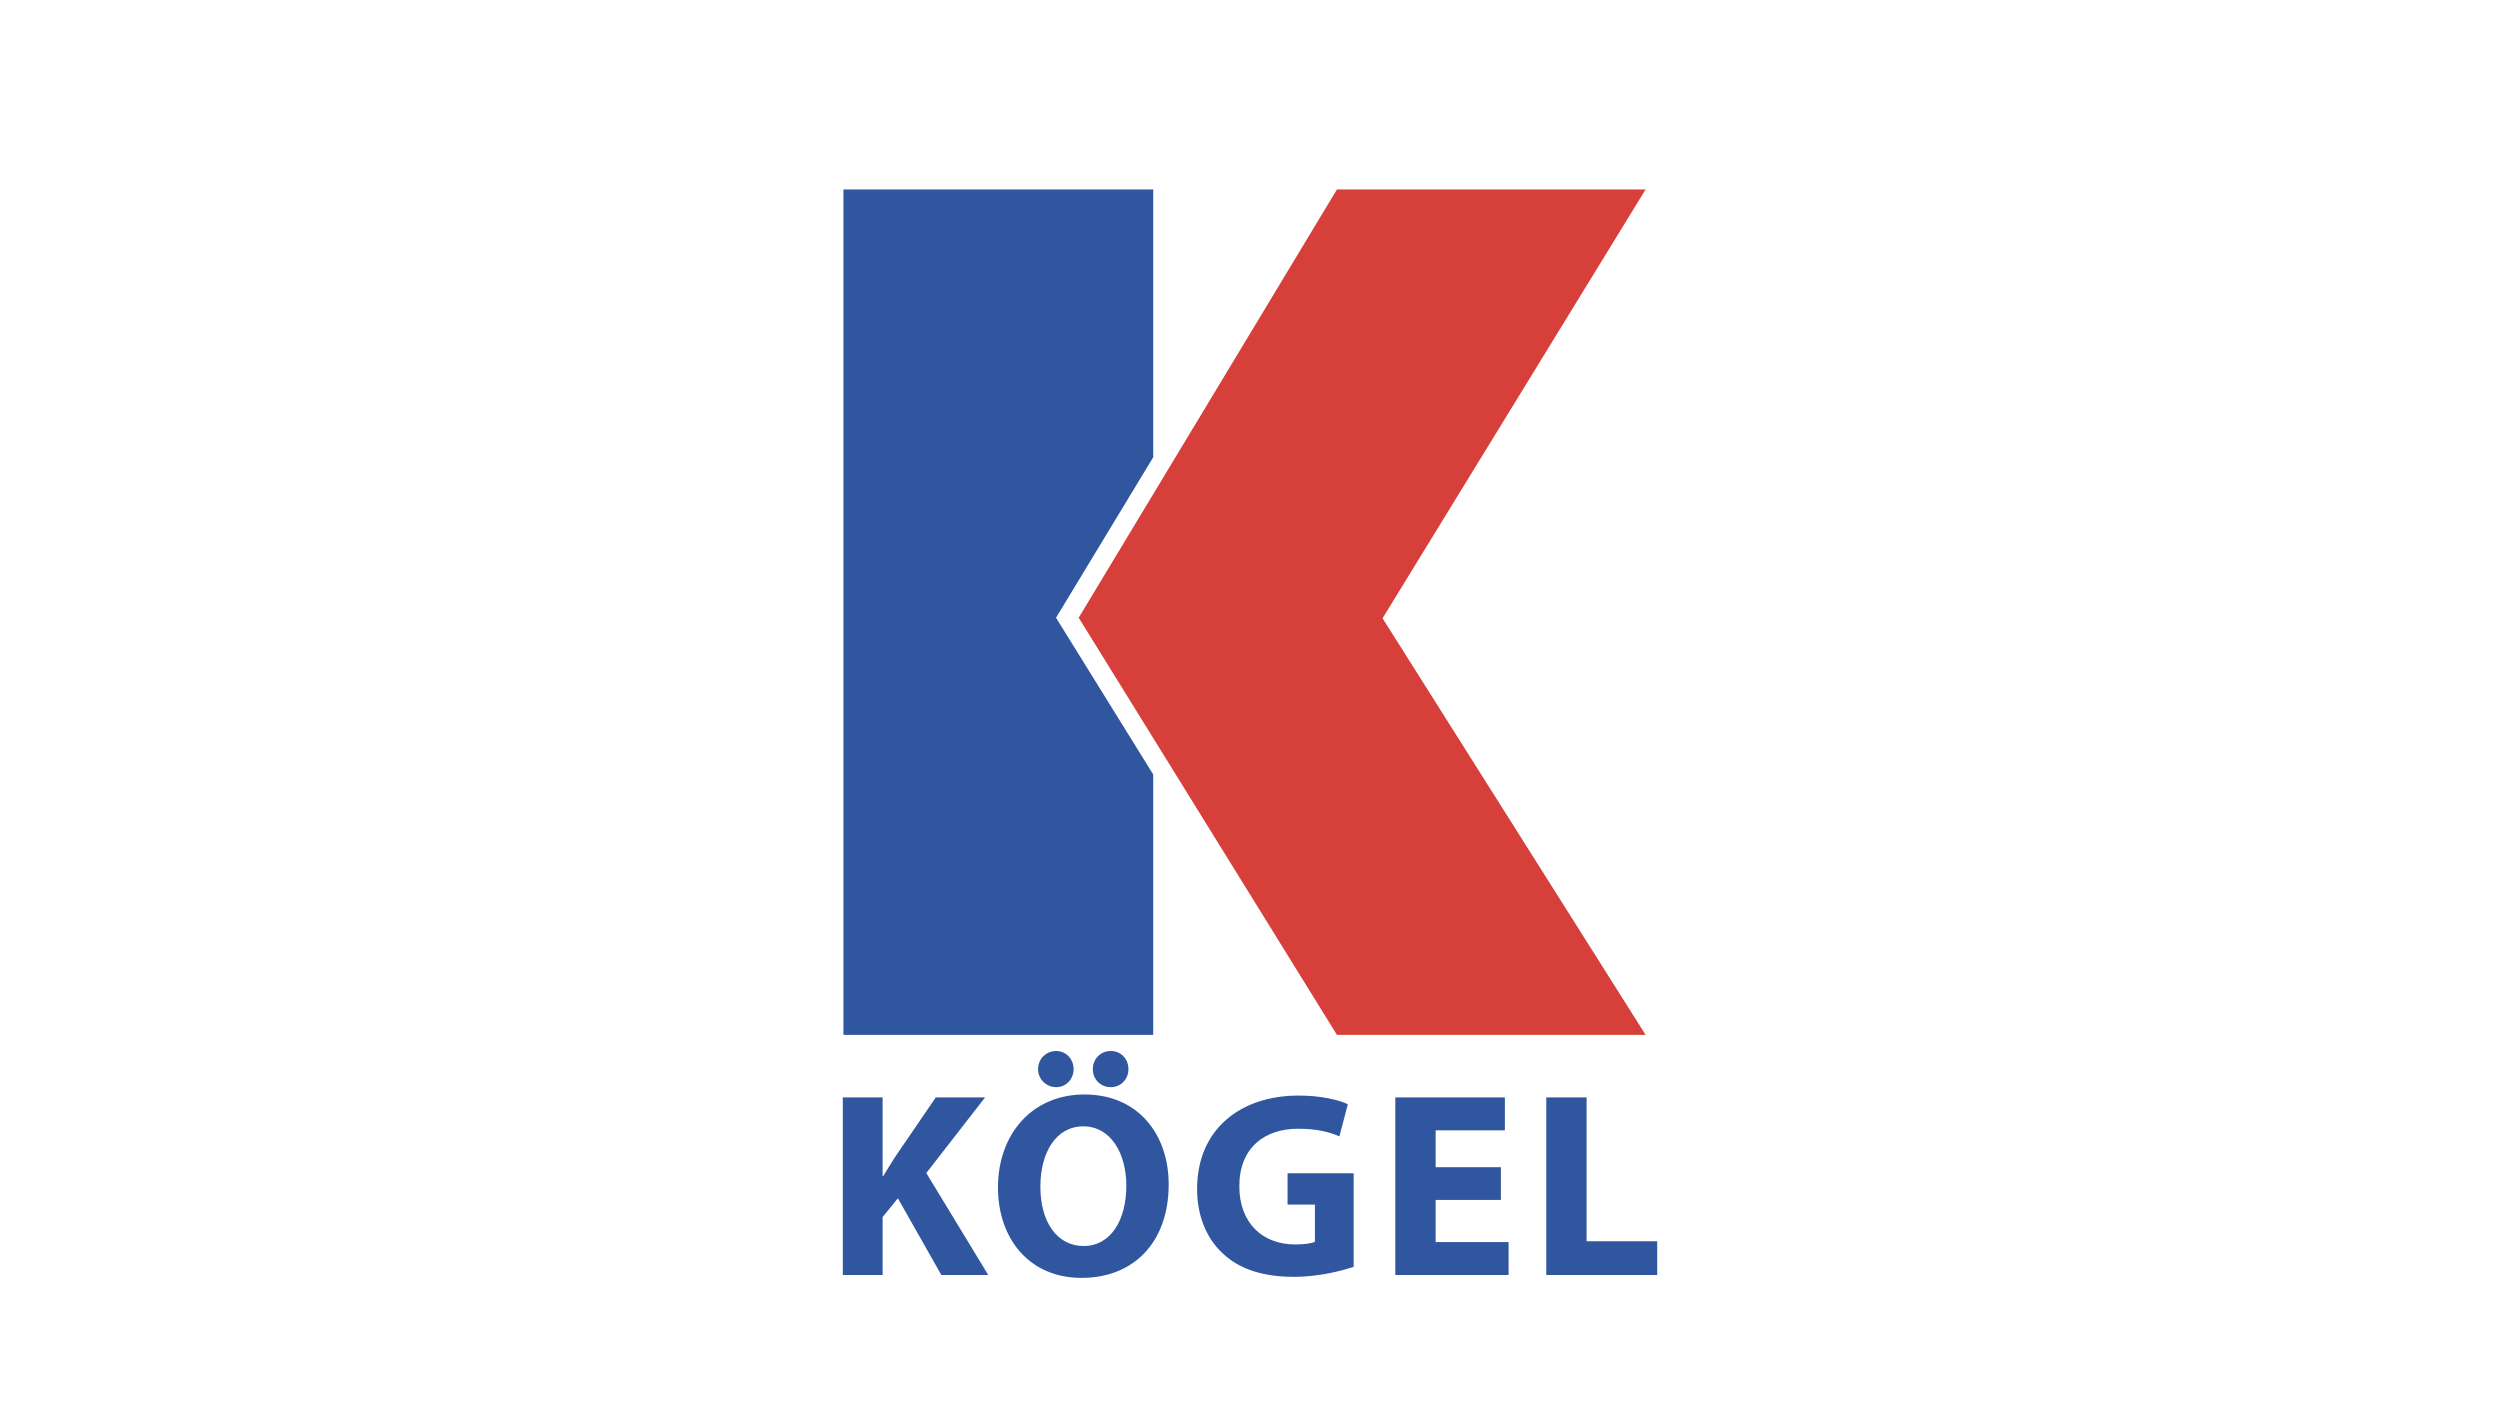 <?xml version="1.0" encoding="UTF-8"?>
<!-- Creator: CorelDRAW 2018 (64 Bit) -->
<svg xmlns="http://www.w3.org/2000/svg" xmlns:xlink="http://www.w3.org/1999/xlink" xml:space="preserve" width="9.95mm" height="5.64mm" version="1.1" style="shape-rendering:geometricPrecision; text-rendering:geometricPrecision; image-rendering:optimizeQuality; fill-rule:evenodd; clip-rule:evenodd" viewBox="0 0 995 564">
 <defs>
  <style type="text/css">
   <![CDATA[
    .fil0 {fill:none}
    .fil1 {fill:#3156A0;fill-rule:nonzero}
    .fil2 {fill:#D7403A;fill-rule:nonzero}
   ]]>
  </style>
 </defs>
 <g id="Ebene_x0020_1">
  <rect class="fil0" x="-0.01" y="-0.01" width="995.02" height="564.02"></rect>
  <g id="_1973526978384">
   <path class="fil1" d="M335.44 507.44l15.84 0 0 -23.06 6.07 -7.46 17.3 30.52 18.67 0 -24.65 -40.57 23.4 -30.11 -19.62 0 -16.05 23.48c-1.58,2.53 -3.24,5.05 -4.82,7.79l-0.3 0 0 -31.27 -15.84 0 0 70.68z"></path>
   <path class="fil1" d="M431.61 435.6c-20.87,0 -34.42,15.84 -34.42,37.04 0,20.12 12.27,35.96 33.26,35.96 20.66,0 34.69,-14.06 34.69,-37.24 0,-19.5 -11.83,-35.76 -33.53,-35.76zm-0.45 12.69c11.03,0 17.12,10.91 17.12,23.6 0,13.74 -6.21,24.02 -17,24.02 -10.7,0 -17.21,-9.75 -17.21,-23.6 0,-13.73 6.3,-24.02 17.09,-24.02zm-10.79 -15.6c3.99,0 6.93,-3.27 6.93,-7.14 0,-4.1 -3.03,-7.25 -6.93,-7.25 -4.07,0 -7.22,3.15 -7.22,7.25 0,3.87 3.15,7.14 7.22,7.14zm21.7 0c4.1,0 7.05,-3.27 7.05,-7.14 0,-4.1 -2.95,-7.25 -7.05,-7.25 -4.07,0 -7.13,3.15 -7.13,7.25 0,3.87 2.94,7.14 7.13,7.14zm96.69 34.27l-26.31 0 0 12.48 10.88 0 0 14.78c-1.25,0.65 -4.19,1.07 -7.85,1.07 -13.11,0 -22.23,-8.62 -22.23,-23.19 0,-15.31 10.07,-22.86 23.39,-22.86 7.76,0 12.57,1.37 16.44,3.04l3.36 -12.79c-3.45,-1.66 -10.46,-3.45 -19.59,-3.45 -23.19,0 -40.28,13.41 -40.4,36.89 -0.09,10.41 3.48,19.62 9.99,25.72 6.48,6.27 15.81,9.54 28.71,9.54 9.34,0 18.67,-2.32 23.61,-3.99l0 -37.24zm58.6 -2.41l-25.98 0 0 -14.68 27.56 0 0 -13.11 -43.61 0 0 70.68 45.09 0 0 -13.1 -29.04 0 0 -16.77 25.98 0 0 -13.02zm18.06 42.89l44.15 0 0 -13.43 -28.1 0 0 -57.25 -16.05 0 0 70.68z"></path>
   <polygon class="fil2" points="532.1,411.87 654.95,411.87 550.26,246.07 654.95,75.41 532.1,75.41 429.32,245.85 "></polygon>
   <polygon class="fil1" points="458.98,411.87 335.69,411.87 335.69,75.41 458.98,75.41 458.98,181.99 420.3,245.86 458.98,308.24 "></polygon>
  </g>
 </g>
</svg>
